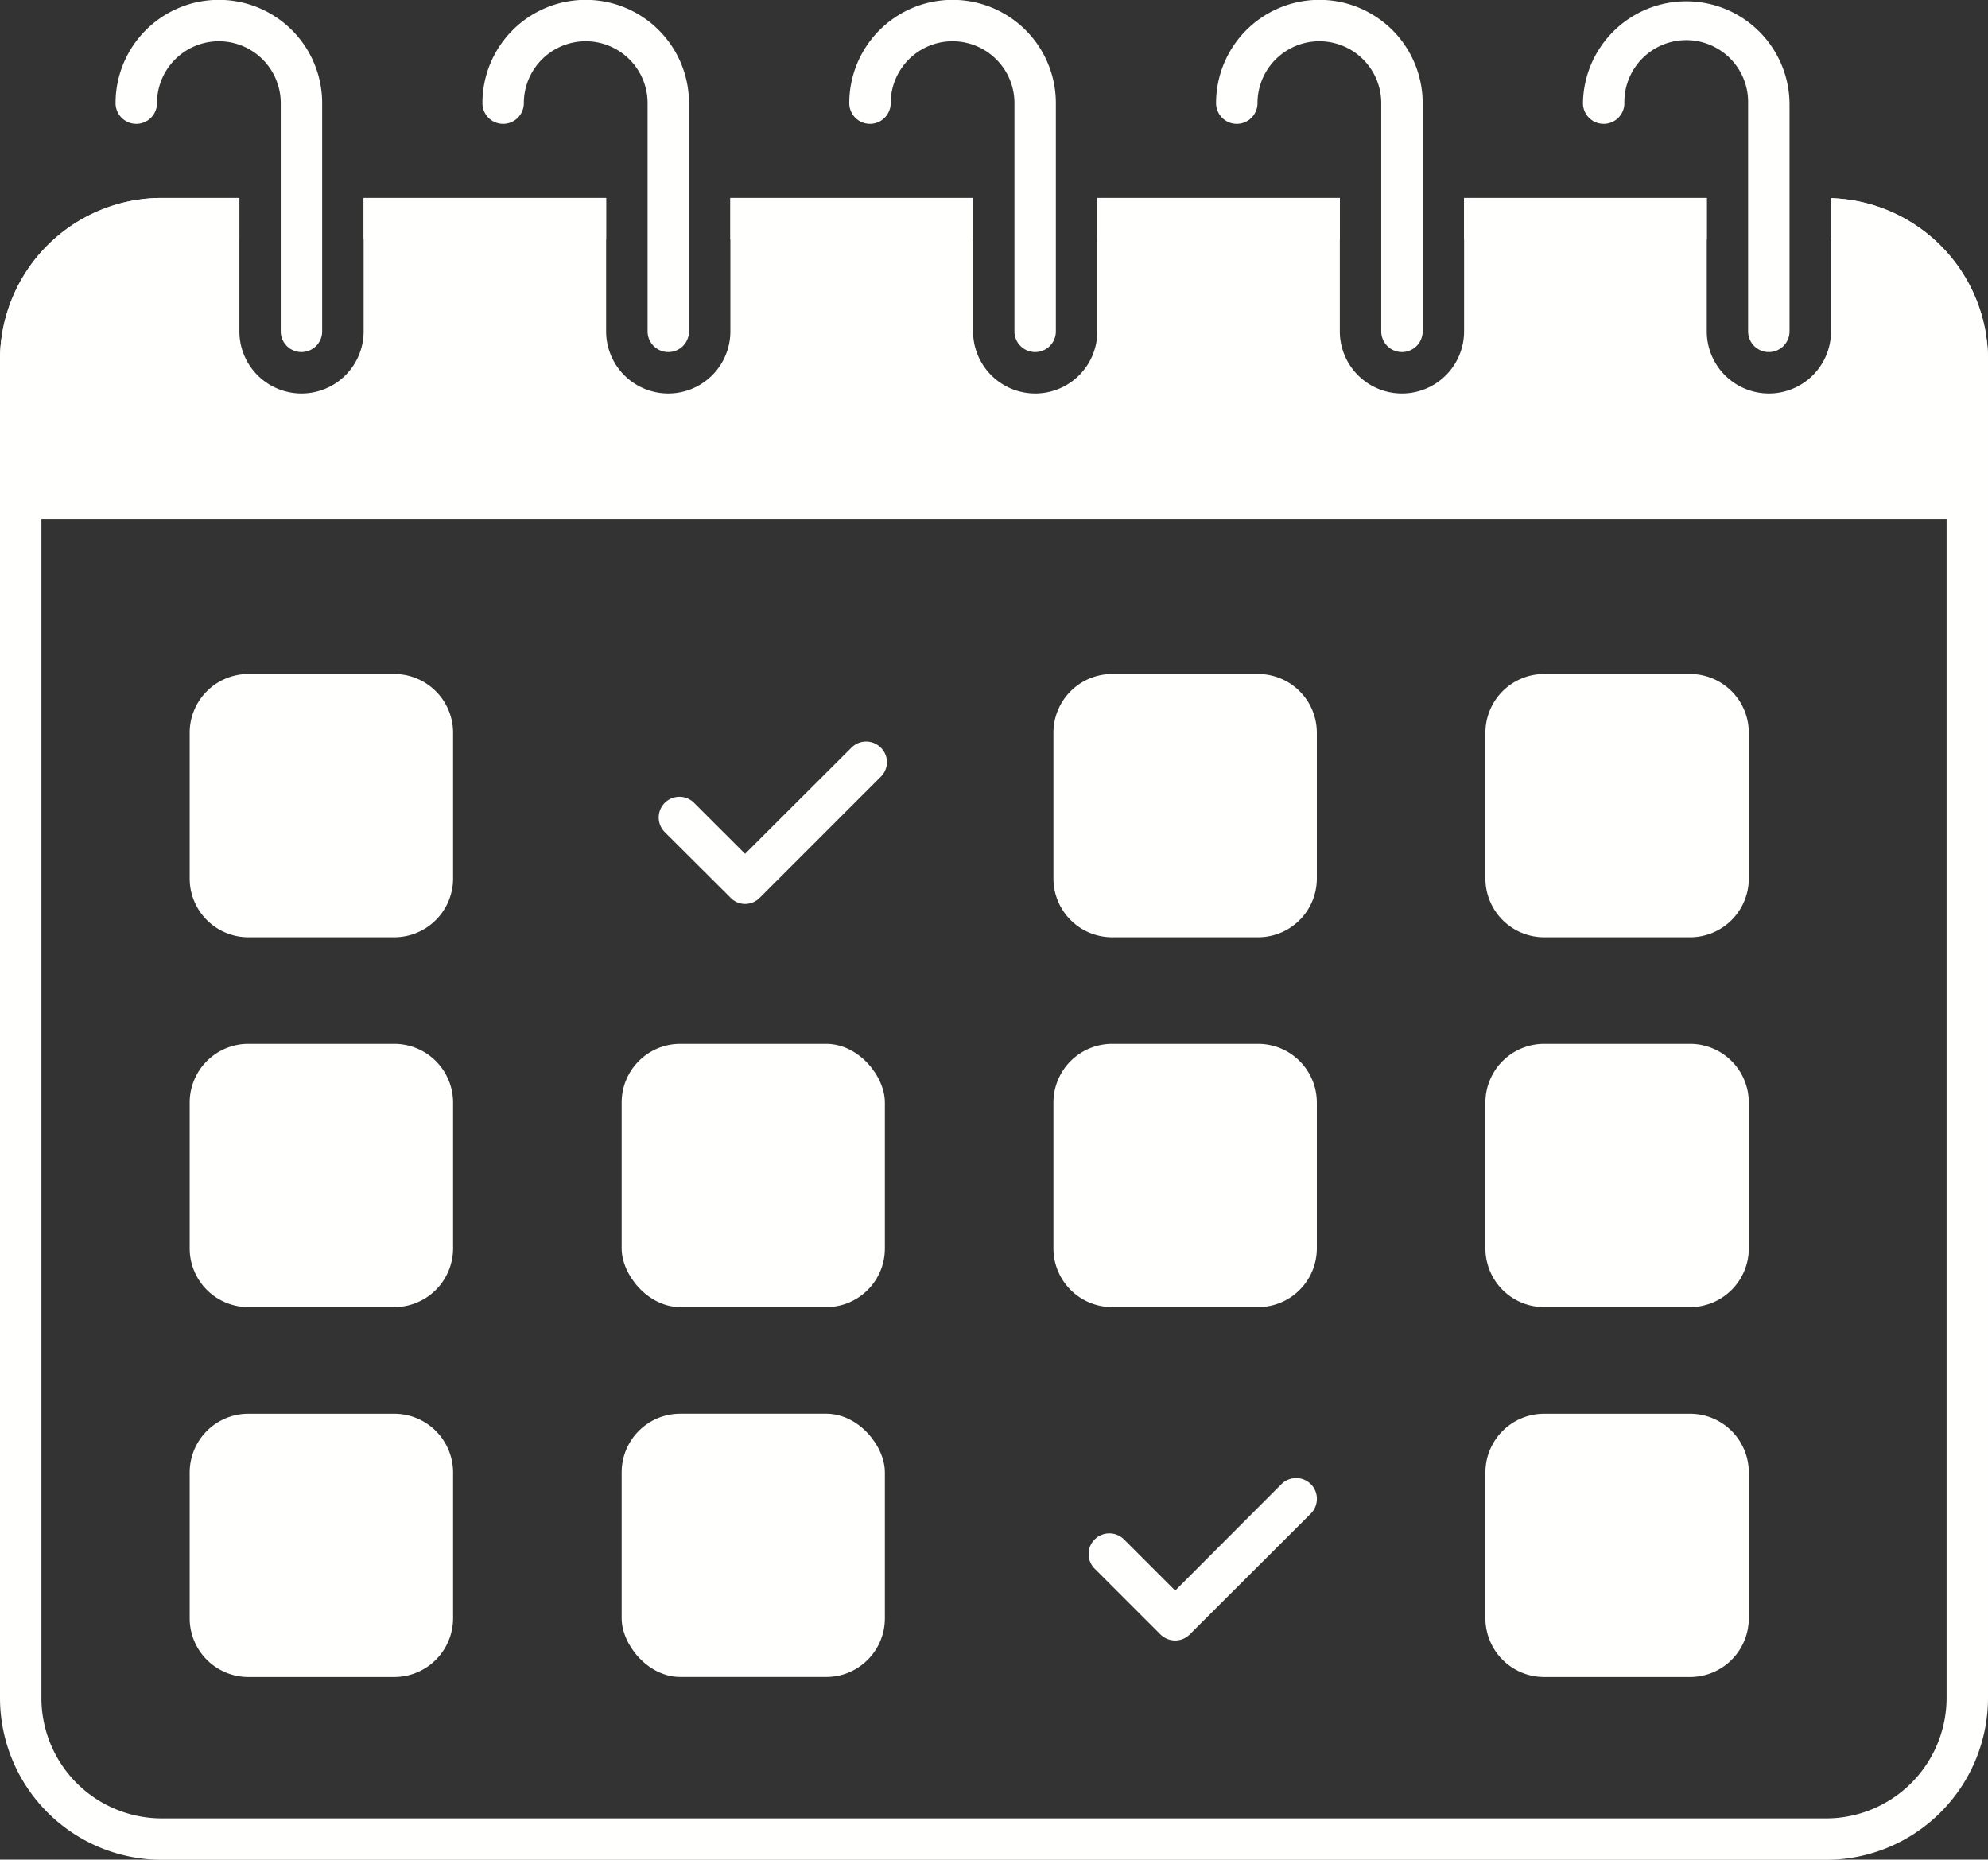 <?xml version="1.0" encoding="UTF-8" standalone="no"?><svg xmlns="http://www.w3.org/2000/svg" xmlns:xlink="http://www.w3.org/1999/xlink" data-name="Layer 1" fill="#fffffe" height="89.8" preserveAspectRatio="xMidYMid meet" version="1" viewBox="7.0 10.1 96.0 89.8" width="96" zoomAndPan="magnify"><rect x="7.0" y="10.1" width="96.0" height="89.8" fill="#333333" stroke="none"/><g id="change1_1"><path d="M77.7,19.658v2H89.42v-2Zm-35.43,0v2H53.99v-2Zm53.15.01v2a5.816,5.816,0,0,1,5.58,5.81v64.61a5.823,5.823,0,0,1-5.81,5.82H14.81A5.817,5.817,0,0,1,9,92.088V27.478a5.817,5.817,0,0,1,5.81-5.82h3.75v-2H14.81A7.823,7.823,0,0,0,7,27.478v64.61a7.823,7.823,0,0,0,7.81,7.82H95.19a7.823,7.823,0,0,0,7.81-7.82V27.478A7.821,7.821,0,0,0,95.42,19.668Zm-59.15-.01H24.56v2H36.27Zm23.72,0v2H71.7v-2Z" fill="inherit"/></g><g id="change1_2"><path d="M103,27.478v6.7a1,1,0,0,1-1,1H8a1,1,0,0,1-1-1v-6.7a7.823,7.823,0,0,1,7.81-7.82h3.75V26.1a3,3,0,0,0,6,0v-6.44H36.27V26.1a3,3,0,0,0,6,0v-6.44H53.99V26.1a3,3,0,0,0,6,0v-6.44H71.7V26.1a3,3,0,0,0,6,0v-6.44H89.42V26.1a3,3,0,0,0,6,0v-6.43A7.821,7.821,0,0,1,103,27.478Z" fill="inherit"/></g><g id="change1_3"><path d="M28.88,45.478v7.05a2.842,2.842,0,0,1-2.84,2.83H18.99a2.834,2.834,0,0,1-2.83-2.83v-7.05a2.834,2.834,0,0,1,2.83-2.83h7.05A2.842,2.842,0,0,1,28.88,45.478Z" fill="inherit"/></g><g id="change1_4"><path d="M70.3,81.768a1.008,1.008,0,0,1,0,1.42l-5.85,5.84a1,1,0,0,1-.7.29,1.024,1.024,0,0,1-.71-.29l-3.18-3.18a1,1,0,0,1,0-1.41,1.008,1.008,0,0,1,1.42,0l2.47,2.47,5.13-5.14A1.008,1.008,0,0,1,70.3,81.768Z" fill="inherit"/></g><g id="change1_5"><path d="M60.71,73.218a2.836,2.836,0,0,1-2.84-2.83v-7.05a2.836,2.836,0,0,1,2.84-2.83h7.04a2.836,2.836,0,0,1,2.84,2.83v7.05a2.836,2.836,0,0,1-2.84,2.83Z" fill="inherit"/></g><g id="change1_6"><path d="M91.45,45.478v7.05a2.836,2.836,0,0,1-2.84,2.83H81.57a2.836,2.836,0,0,1-2.84-2.83v-7.05a2.836,2.836,0,0,1,2.84-2.83h7.04A2.836,2.836,0,0,1,91.45,45.478Z" fill="inherit"/></g><g id="change1_7"><rect fill="inherit" height="12.71" rx="2.83" width="12.71" x="37.02" y="60.508"/></g><g id="change1_8"><path d="M57.87,52.528v-7.05a2.836,2.836,0,0,1,2.84-2.83h7.04a2.836,2.836,0,0,1,2.84,2.83v7.05a2.836,2.836,0,0,1-2.84,2.83H60.71A2.836,2.836,0,0,1,57.87,52.528Z" fill="inherit"/></g><g id="change1_9"><path d="M91.45,63.338v7.05a2.836,2.836,0,0,1-2.84,2.83H81.57a2.836,2.836,0,0,1-2.84-2.83v-7.05a2.836,2.836,0,0,1,2.84-2.83h7.04A2.836,2.836,0,0,1,91.45,63.338Z" fill="inherit"/></g><g id="change1_10"><rect fill="inherit" height="12.71" rx="2.83" width="12.71" x="37.02" y="78.368"/></g><g id="change1_11"><path d="M28.88,63.338v7.05a2.842,2.842,0,0,1-2.84,2.83H18.99a2.834,2.834,0,0,1-2.83-2.83v-7.05a2.834,2.834,0,0,1,2.83-2.83h7.05A2.842,2.842,0,0,1,28.88,63.338Z" fill="inherit"/></g><g id="change1_12"><path d="M49.53,46.2a.978.978,0,0,1,0,1.41l-5.84,5.84a1,1,0,0,1-.71.3.976.976,0,0,1-.7-.3l-3.18-3.17a1,1,0,1,1,1.42-1.41l2.46,2.46,5.14-5.13A1,1,0,0,1,49.53,46.2Z" fill="inherit"/></g><g id="change1_13"><path d="M91.45,81.2v7.05a2.836,2.836,0,0,1-2.84,2.83H81.57a2.836,2.836,0,0,1-2.84-2.83V81.2a2.836,2.836,0,0,1,2.84-2.83h7.04A2.836,2.836,0,0,1,91.45,81.2Z" fill="inherit"/></g><g id="change1_14"><path d="M28.88,81.2v7.05a2.842,2.842,0,0,1-2.84,2.83H18.99a2.834,2.834,0,0,1-2.83-2.83V81.2a2.834,2.834,0,0,1,2.83-2.83h7.05A2.842,2.842,0,0,1,28.88,81.2Z" fill="inherit"/></g><g id="change1_15"><path d="M92.416,27.1a1,1,0,0,1-1-1V15.081a2.988,2.988,0,1,0-5.975,0,1,1,0,1,1-2,0,4.988,4.988,0,0,1,9.975,0V26.1A1,1,0,0,1,92.416,27.1Z" fill="inherit"/></g><g id="change1_16"><path d="M74.7,27.1a1,1,0,0,1-1-1V15.081a2.988,2.988,0,1,0-5.976,0,1,1,0,1,1-2,0,4.988,4.988,0,0,1,9.976,0V26.1A1,1,0,0,1,74.7,27.1Z" fill="inherit"/></g><g id="change1_17"><path d="M56.987,27.1a1,1,0,0,1-1-1V15.081a2.988,2.988,0,1,0-5.976,0,1,1,0,0,1-2,0,4.988,4.988,0,0,1,9.976,0V26.1A1,1,0,0,1,56.987,27.1Z" fill="inherit"/></g><g id="change1_18"><path d="M39.272,27.1a1,1,0,0,1-1-1V15.081a2.988,2.988,0,1,0-5.976,0,1,1,0,0,1-2,0,4.988,4.988,0,0,1,9.976,0V26.1A1,1,0,0,1,39.272,27.1Z" fill="inherit"/></g><g id="change1_19"><path d="M21.557,27.1a1,1,0,0,1-1-1V15.081a2.988,2.988,0,1,0-5.976,0,1,1,0,0,1-2,0,4.988,4.988,0,0,1,9.976,0V26.1A1,1,0,0,1,21.557,27.1Z" fill="inherit"/></g></svg>
